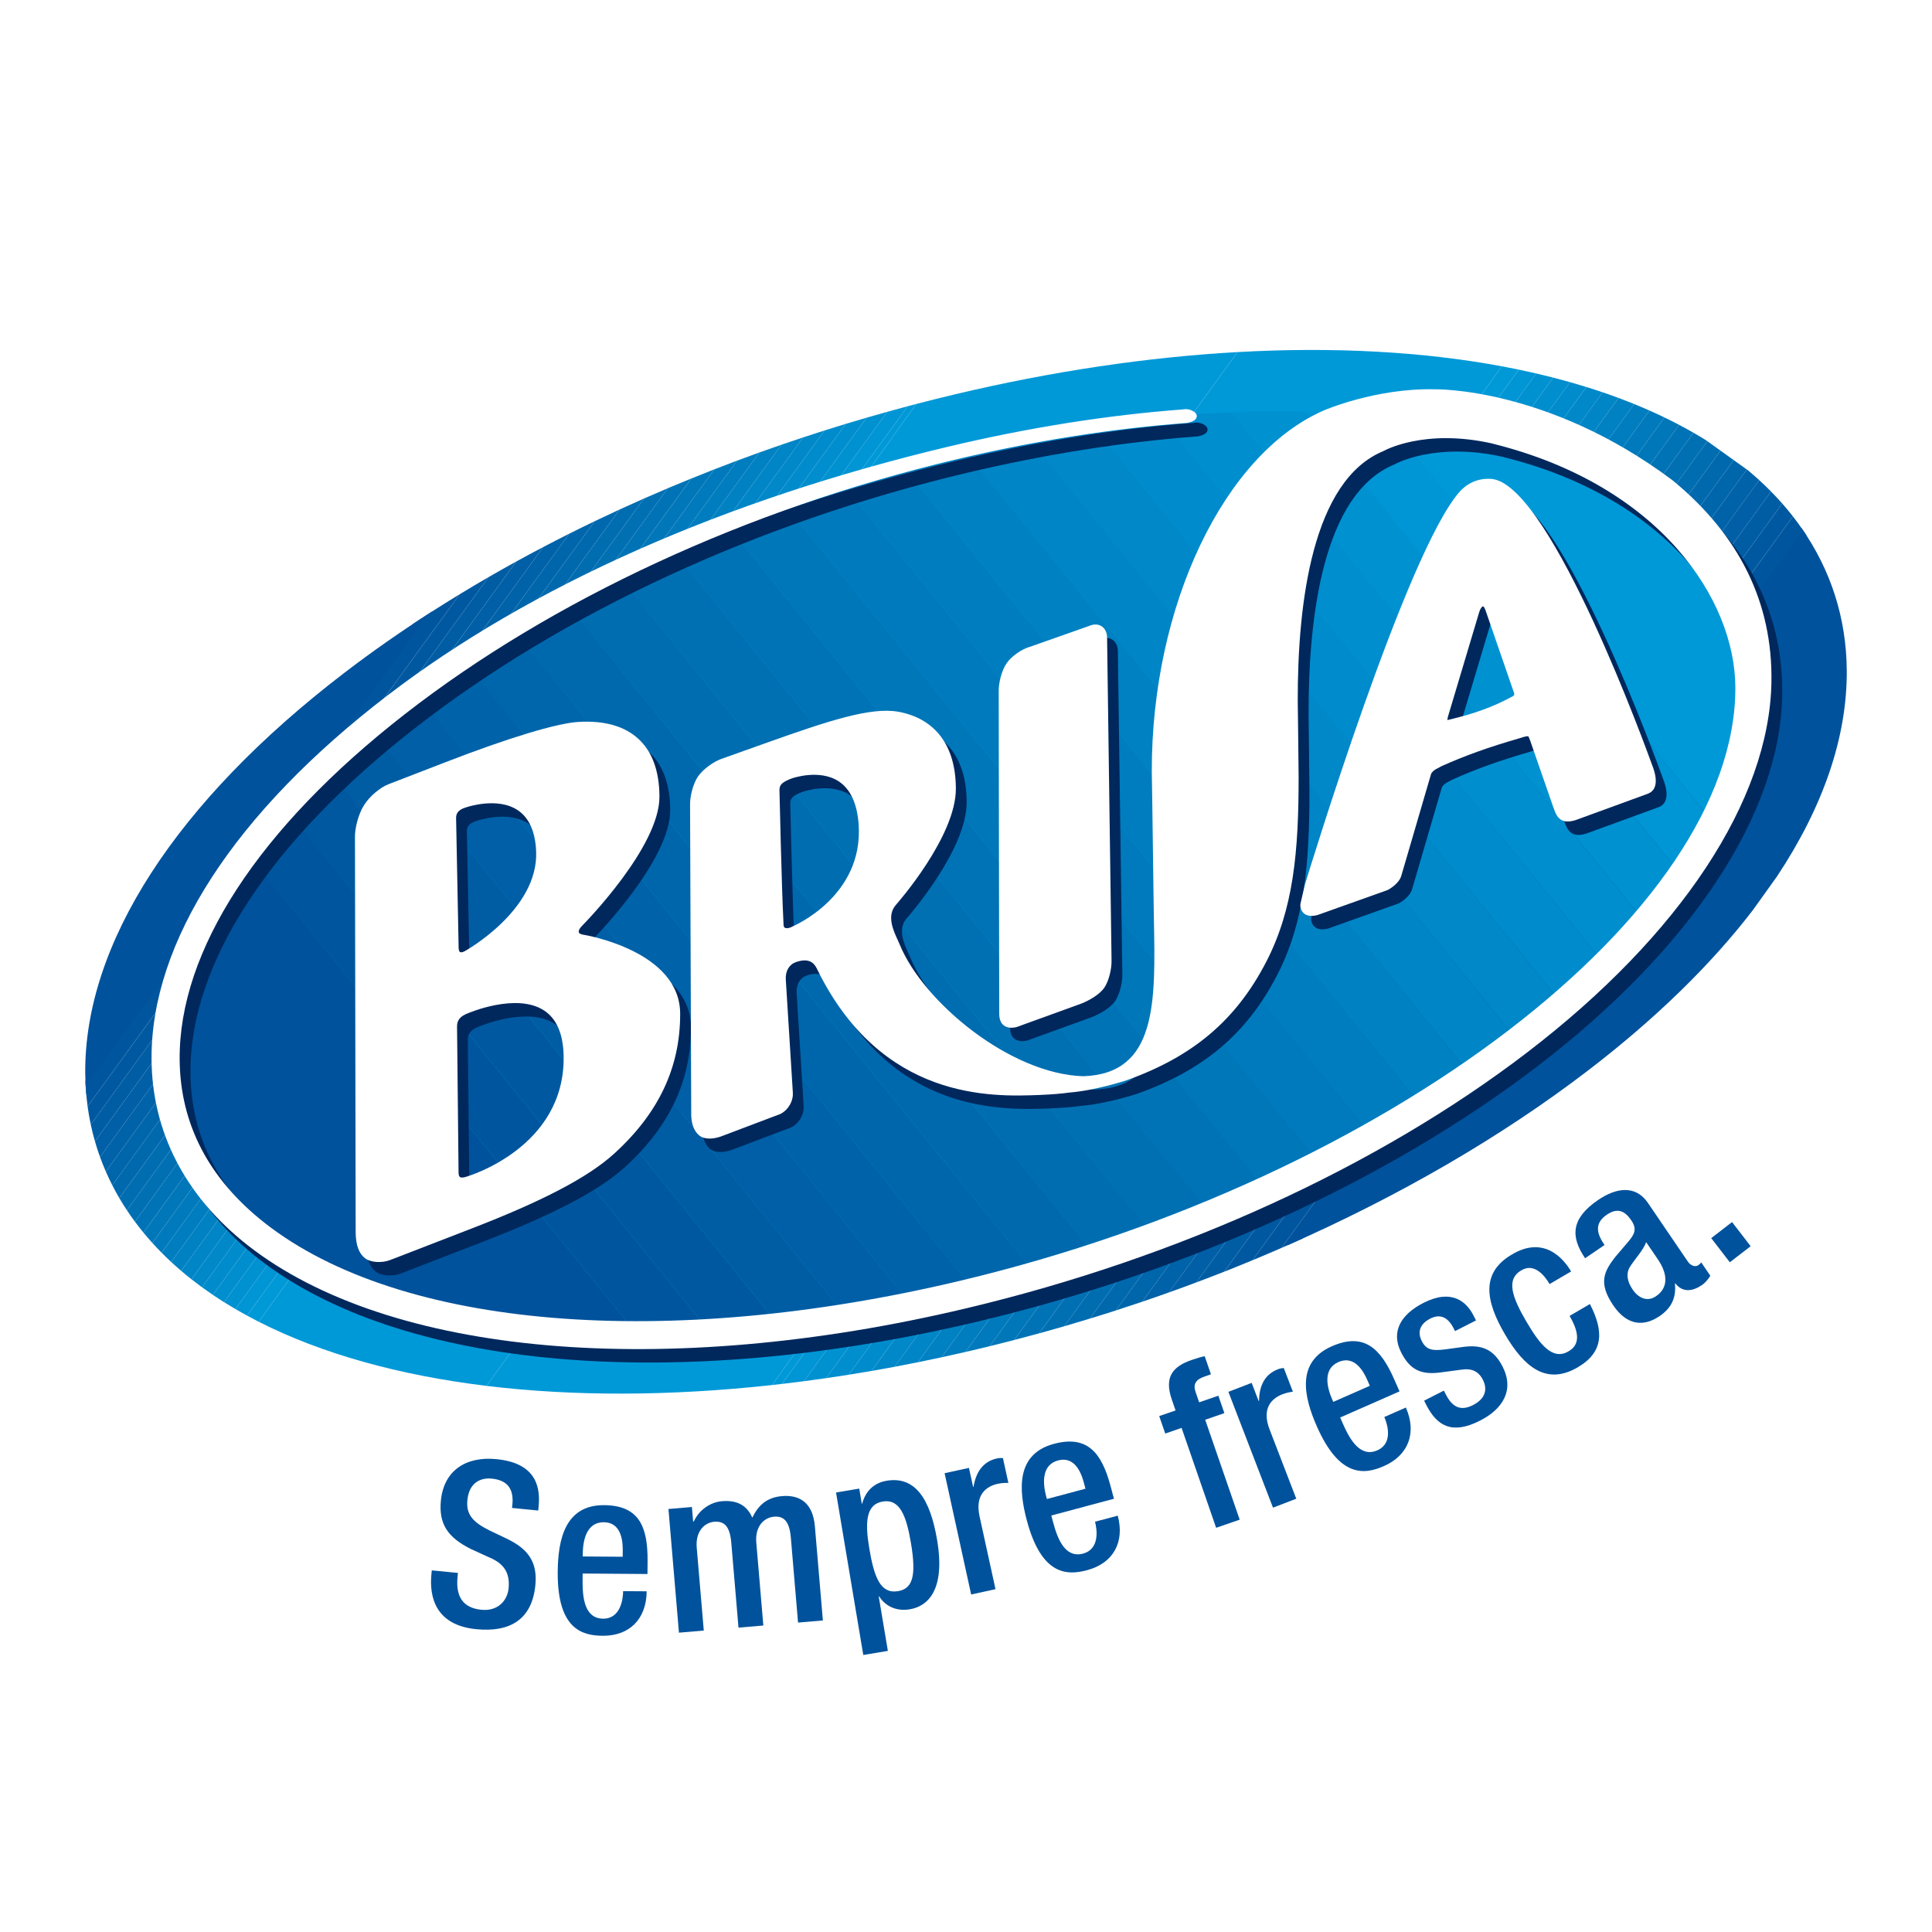 <?xml version="1.0" encoding="utf-8"?>
<!-- Generator: Adobe Illustrator 13.0.0, SVG Export Plug-In . SVG Version: 6.00 Build 14948)  -->
<!DOCTYPE svg PUBLIC "-//W3C//DTD SVG 1.0//EN" "http://www.w3.org/TR/2001/REC-SVG-20010904/DTD/svg10.dtd">
<svg version="1.0" id="Layer_1" xmlns="http://www.w3.org/2000/svg" xmlns:xlink="http://www.w3.org/1999/xlink" x="0px" y="0px"
	 width="192.756px" height="192.756px" viewBox="0 0 192.756 192.756" enable-background="new 0 0 192.756 192.756"
	 xml:space="preserve">
<g>
	<polygon fill-rule="evenodd" clip-rule="evenodd" fill="#FFFFFF" points="0,0 192.756,0 192.756,192.756 0,192.756 0,0 	"/>
	<path fill-rule="evenodd" clip-rule="evenodd" fill="#00529C" d="M45.689,156.932l-0.041,0.414
		c-0.194,1.994,0.579,3.086,2.389,3.262c1.649,0.16,2.588-0.926,2.707-2.141c0.167-1.719-0.629-2.561-2.053-3.139l-1.727-0.791
		c-2.293-1.15-3.204-2.488-2.977-4.824c0.291-2.98,2.468-4.434,5.539-4.135c4.193,0.41,4.374,3.064,4.208,4.76l-0.035,0.367
		l-2.612-0.256l0.034-0.344c0.145-1.488-0.434-2.424-2.061-2.584c-1.123-0.109-2.26,0.406-2.43,2.146
		c-0.137,1.398,0.504,2.178,2.181,3.012l1.703,0.814c2.234,1.051,3.119,2.408,2.9,4.654c-0.34,3.484-2.588,4.721-5.888,4.398
		c-4.055-0.395-4.708-3.188-4.485-5.479l0.038-0.391L45.689,156.932L45.689,156.932z"/>
	<path fill-rule="evenodd" clip-rule="evenodd" fill="#00529C" d="M58.142,155.289l0.002-0.252c0.011-1.613,0.506-3.176,2.095-3.164
		c1.404,0.012,1.902,1.211,1.891,2.777l-0.004,0.668L58.142,155.289L58.142,155.289L58.142,155.289z M64.599,157.039l0.01-1.312
		c0.025-3.453-0.88-5.531-4.334-5.557c-3.89-0.027-4.607,3.42-4.631,6.666c-0.042,5.73,2.464,6.35,4.49,6.365
		c2.693,0.02,4.363-1.695,4.384-4.436l-2.348-0.016c-0.006,0.734-0.228,2.76-2,2.746c-1.864-0.014-2.057-2.133-2.044-3.789
		l0.005-0.715L64.599,157.039L64.599,157.039z"/>
	<path fill-rule="evenodd" clip-rule="evenodd" fill="#00529C" d="M66.692,150.553l2.339-0.199l0.123,1.445l0.069-0.004
		c0.526-1.154,1.64-1.92,2.809-2.02c1.767-0.148,2.573,0.637,3.028,1.637c0.609-1.252,1.468-2.018,2.959-2.145
		c1.743-0.148,3.081,0.639,3.283,3.025l0.797,9.381l-2.477,0.211l-0.719-8.465c-0.136-1.604-0.671-2.184-1.68-2.098
		s-1.904,0.971-1.768,2.576l0.703,8.281l-2.478,0.211l-0.719-8.467c-0.137-1.604-0.67-2.182-1.703-2.096
		c-0.986,0.086-1.882,0.969-1.746,2.576l0.704,8.279l-2.477,0.211L66.692,150.553L66.692,150.553z"/>
	<path fill-rule="evenodd" clip-rule="evenodd" fill="#00529C" d="M86.729,154.49c-0.438-2.611-0.341-4.402,1.339-4.682
		c1.702-0.287,2.359,1.402,2.823,4.172c0.568,3.383,0.107,4.533-1.301,4.77C87.865,159.039,87.22,157.42,86.729,154.49
		L86.729,154.49L86.729,154.49z M86.13,165.119l2.452-0.41l-0.91-5.428l0.045-0.008c0.637,1.014,1.747,1.506,3.063,1.285
		c1.68-0.283,3.579-1.768,2.718-6.898c-0.704-4.201-2.239-6.395-5.033-5.926c-1.34,0.223-2.126,1.104-2.442,2.277l-0.045,0.006
		l-0.251-1.498l-2.315,0.389L86.13,165.119L86.13,165.119z"/>
	<path fill-rule="evenodd" clip-rule="evenodd" fill="#00529C" d="M94.243,146.982l2.428-0.529l0.414,1.887l0.045-0.008
		c0.244-1.469,0.957-2.521,2.329-2.82c0.27-0.061,0.438-0.049,0.604-0.039l0.542,2.475c-0.189-0.006-0.637-0.002-1.042,0.088
		c-1.103,0.24-2.321,1.025-1.828,3.273l1.586,7.242l-2.429,0.531L94.243,146.982L94.243,146.982z"/>
	<path fill-rule="evenodd" clip-rule="evenodd" fill="#00529C" d="M104.448,149.557l-0.065-0.246
		c-0.417-1.557-0.354-3.193,1.181-3.604c1.357-0.361,2.155,0.664,2.56,2.176l0.173,0.646L104.448,149.557L104.448,149.557
		L104.448,149.557z M111.138,149.531l-0.337-1.268c-0.894-3.336-2.318-5.1-5.654-4.209c-3.759,1.006-3.534,4.52-2.695,7.656
		c1.48,5.537,4.06,5.469,6.017,4.945c2.603-0.697,3.758-2.793,3.049-5.439l-2.267,0.605c0.189,0.713,0.513,2.725-1.2,3.182
		c-1.802,0.482-2.549-1.51-2.978-3.111l-0.184-0.689L111.138,149.531L111.138,149.531z"/>
	<path fill-rule="evenodd" clip-rule="evenodd" fill="#00529C" d="M117.888,142.461l-1.631,0.564l-0.603-1.742l1.632-0.562
		l-0.375-1.09c-0.767-2.219,0.059-3.283,1.973-3.945c0.502-0.174,0.944-0.303,1.308-0.379l0.623,1.807l-0.652,0.227
		c-0.87,0.299-1.149,0.764-0.878,1.545l0.354,1.023l1.915-0.662l0.601,1.74l-1.914,0.662l3.443,9.967l-2.351,0.812L117.888,142.461
		L117.888,142.461z"/>
	<path fill-rule="evenodd" clip-rule="evenodd" fill="#00529C" d="M122.557,138.863l2.321-0.893l0.694,1.805l0.043-0.018
		c0.019-1.488,0.563-2.635,1.874-3.141c0.257-0.1,0.424-0.113,0.592-0.129l0.911,2.363c-0.189,0.023-0.63,0.096-1.018,0.244
		c-1.052,0.404-2.137,1.365-1.311,3.514l2.666,6.918l-2.321,0.895L122.557,138.863L122.557,138.863z"/>
	<path fill-rule="evenodd" clip-rule="evenodd" fill="#00529C" d="M133.023,139.865l-0.103-0.232
		c-0.648-1.475-0.835-3.104,0.618-3.742c1.286-0.566,2.231,0.326,2.862,1.76l0.268,0.611L133.023,139.865L133.023,139.865
		L133.023,139.865z M139.631,138.82l-0.528-1.199c-1.389-3.162-3.066-4.689-6.228-3.301c-3.562,1.568-2.805,5.006-1.498,7.977
		c2.307,5.25,4.845,4.787,6.699,3.973c2.466-1.084,3.29-3.332,2.188-5.84l-2.15,0.945c0.296,0.674,0.921,2.613-0.701,3.326
		c-1.708,0.75-2.75-1.107-3.417-2.623l-0.287-0.654L139.631,138.82L139.631,138.82z"/>
	<path fill-rule="evenodd" clip-rule="evenodd" fill="#00529C" d="M145.169,132.803l-0.146-0.287
		c-0.448-0.881-1.175-1.547-2.324-0.961c-0.882,0.447-1.372,1.213-0.85,2.24c0.438,0.861,1.006,1.012,2.384,0.826l1.667-0.227
		c1.922-0.279,3.132,0.217,4.019,1.961c1.199,2.359-0.013,4.24-2.251,5.379c-2.791,1.42-4.289,0.555-5.375-1.58l-0.208-0.41
		l1.971-1.002l0.177,0.348c0.646,1.273,1.454,1.742,2.727,1.096c1.209-0.617,1.492-1.535,0.98-2.541
		c-0.417-0.82-1.118-1.135-2.035-1.006l-2.129,0.283c-1.954,0.27-3.08-0.217-3.978-1.98c-1.054-2.074-0.045-3.801,2.231-4.957
		c2.812-1.432,4.283-0.113,4.983,1.264l0.249,0.492L145.169,132.803L145.169,132.803z"/>
	<path fill-rule="evenodd" clip-rule="evenodd" fill="#00529C" d="M158.624,130.104c1.362,2.645,1.431,4.766-1.212,6.312
		c-3.101,1.814-5.323,0.021-7.265-3.297c-1.944-3.316-2.419-6.133,0.682-7.949c3.175-1.912,5.142,0.352,5.92,1.684l-2.146,1.256
		c-0.582-0.994-1.615-2.123-2.845-1.35c-1.549,0.908-0.851,2.74,0.534,5.104c1.383,2.363,2.639,3.871,4.189,2.963
		c1.203-0.678,1.059-1.926,0.116-3.537L158.624,130.104L158.624,130.104z"/>
	<path fill-rule="evenodd" clip-rule="evenodd" fill="#00529C" d="M165.4,125.637c1.024,1.504,1.05,2.852-0.188,3.693
		c-0.856,0.582-1.741,0.184-2.324-0.674c-0.519-0.76-0.686-1.539-0.291-2.225c0.416-0.701,1.389-1.727,1.637-2.508L165.4,125.637
		L165.4,125.637L165.4,125.637z M164.413,120.014c-1.231-1.807-3.157-1.525-4.965-0.295c-2.703,1.84-2.78,3.648-1.303,5.816
		l1.94-1.32c-0.674-0.99-1.144-2.09,0.226-3.023c1.085-0.738,1.811-0.369,2.445,0.564c0.609,0.895,0.295,1.414-0.305,2.129
		l-1.301,1.525c-1.078,1.404-1.743,2.553-0.188,4.836c1.334,1.961,2.983,2.174,4.62,1.059c1.199-0.814,1.662-1.854,1.526-3.238
		l0.039-0.027c0.73,0.951,1.737,0.795,2.651,0.174c0.398-0.273,0.67-0.652,0.84-0.934l-0.906-1.334
		c-0.051,0.092-0.171,0.201-0.305,0.291c-0.303,0.207-0.766,0.021-1.024-0.361L164.413,120.014L164.413,120.014z"/>
	<polygon fill-rule="evenodd" clip-rule="evenodd" fill="#00529C" points="170.729,123.529 172.808,121.926 174.663,124.334 
		172.585,125.936 170.729,123.529 	"/>
	<path fill-rule="evenodd" clip-rule="evenodd" fill="#00529C" d="M43.129,60.992l-34.523,48.2
		c-0.062-0.691-0.096-1.391-0.102-2.098C8.4,94.174,17.562,79.995,34.306,67.166C37.095,65.029,40.043,62.968,43.129,60.992
		L43.129,60.992z"/>
	<path fill-rule="evenodd" clip-rule="evenodd" fill="#00529C" d="M177.281,87.455l-2.398,3.349
		c-4.173,5.435-9.685,10.819-16.428,15.987c-8.678,6.646-18.885,12.557-30.016,17.459l51.279-71.594
		c2.945,4.208,4.493,9.012,4.533,14.205C184.307,73.51,181.906,80.494,177.281,87.455L177.281,87.455z"/>
	<path fill-rule="evenodd" clip-rule="evenodd" fill="#00529C" d="M42.863,61.165l-34.314,47.23c-0.01-0.178-0.02-0.354-0.026-0.533
		l32.659-45.598C41.737,61.895,42.298,61.528,42.863,61.165L42.863,61.165z"/>
	<path fill-rule="evenodd" clip-rule="evenodd" fill="#00569E" d="M45.861,59.288L8.739,110.383
		c-0.089-0.656-0.152-1.318-0.191-1.988l34.314-47.23C43.849,60.53,44.848,59.904,45.861,59.288L45.861,59.288z"/>
	<path fill-rule="evenodd" clip-rule="evenodd" fill="#0059A0" d="M48.734,57.584L9.056,112.199c-0.127-0.6-0.233-1.205-0.316-1.816
		l37.122-51.095C46.808,58.712,47.765,58.145,48.734,57.584L48.734,57.584z"/>
	<path fill-rule="evenodd" clip-rule="evenodd" fill="#005DA4" d="M51.503,56.024l-42.03,57.849
		c-0.159-0.553-0.298-1.111-0.418-1.674l39.679-54.615C49.647,57.057,50.57,56.537,51.503,56.024L51.503,56.024z"/>
	<path fill-rule="evenodd" clip-rule="evenodd" fill="#005FA6" d="M54.185,54.584L9.978,115.43
		c-0.186-0.512-0.354-1.031-0.504-1.557l42.03-57.849C52.389,55.538,53.283,55.058,54.185,54.584L54.185,54.584z"/>
	<path fill-rule="evenodd" clip-rule="evenodd" fill="#0062A8" d="M56.791,53.247l-46.234,63.636
		c-0.208-0.479-0.401-0.963-0.579-1.453l44.207-60.845C55.046,54.133,55.915,53.687,56.791,53.247L56.791,53.247z"/>
	<path fill-rule="evenodd" clip-rule="evenodd" fill="#0066AB" d="M59.333,52l-48.131,66.248c-0.229-0.449-0.444-0.904-0.645-1.365
		l46.234-63.636C57.631,52.826,58.479,52.41,59.333,52L59.333,52z"/>
	<path fill-rule="evenodd" clip-rule="evenodd" fill="#0069AE" d="M61.814,50.834l-49.911,68.697
		c-0.248-0.424-0.482-0.85-0.703-1.283L59.333,52C60.154,51.606,60.981,51.217,61.814,50.834L61.814,50.834z"/>
	<path fill-rule="evenodd" clip-rule="evenodd" fill="#006DB1" d="M64.245,49.74l-51.586,71.002
		c-0.264-0.398-0.516-0.803-0.755-1.211l49.911-68.697C62.62,50.464,63.43,50.099,64.245,49.74L64.245,49.74z"/>
	<path fill-rule="evenodd" clip-rule="evenodd" fill="#0070B3" d="M66.627,48.711l-53.166,73.176
		c-0.279-0.375-0.547-0.758-0.803-1.145L64.245,49.74C65.035,49.392,65.829,49.048,66.627,48.711L66.627,48.711z"/>
	<path fill-rule="evenodd" clip-rule="evenodd" fill="#0073B6" d="M68.967,47.741l-54.659,75.231
		c-0.293-0.357-0.575-0.719-0.847-1.086l53.166-73.176C67.403,48.382,68.183,48.06,68.967,47.741L68.967,47.741z"/>
	<path fill-rule="evenodd" clip-rule="evenodd" fill="#0077B9" d="M71.268,46.826l-56.072,77.176
		c-0.306-0.338-0.602-0.682-0.887-1.029l54.659-75.231C69.73,47.431,70.497,47.125,71.268,46.826L71.268,46.826z"/>
	<path fill-rule="evenodd" clip-rule="evenodd" fill="#007ABC" d="M73.531,45.961l-57.41,79.02
		c-0.318-0.322-0.627-0.646-0.925-0.979l56.072-77.176C72.019,46.533,72.773,46.245,73.531,45.961L73.531,45.961z"/>
	<path fill-rule="evenodd" clip-rule="evenodd" fill="#007DBF" d="M75.759,45.145L17.081,125.91c-0.33-0.307-0.649-0.615-0.96-0.93
		l57.41-79.02C74.271,45.685,75.013,45.413,75.759,45.145L75.759,45.145z"/>
	<path fill-rule="evenodd" clip-rule="evenodd" fill="#0081C2" d="M77.956,44.371l-59.882,82.42
		c-0.34-0.289-0.671-0.584-0.993-0.881l58.678-80.765C76.489,44.883,77.221,44.625,77.956,44.371L77.956,44.371z"/>
	<path fill-rule="evenodd" clip-rule="evenodd" fill="#0085C6" d="M80.123,43.64l-61.024,83.993
		c-0.35-0.275-0.691-0.557-1.024-0.842l59.882-82.42C78.676,44.124,79.398,43.879,80.123,43.64L80.123,43.64z"/>
	<path fill-rule="evenodd" clip-rule="evenodd" fill="#0088C9" d="M82.261,42.948l-62.106,85.484
		c-0.349-0.256-0.692-0.514-1.027-0.777c-0.009-0.006-0.019-0.014-0.028-0.021L80.123,43.64
		C80.833,43.405,81.545,43.175,82.261,42.948L82.261,42.948z"/>
	<path fill-rule="evenodd" clip-rule="evenodd" fill="#008CCC" d="M84.373,42.292l-63.135,86.899
		c-0.368-0.25-0.729-0.502-1.083-0.76l62.106-85.484C82.962,42.726,83.667,42.506,84.373,42.292L84.373,42.292z"/>
	<path fill-rule="evenodd" clip-rule="evenodd" fill="#008ECE" d="M86.458,41.672l-64.111,88.242
		c-0.377-0.236-0.747-0.479-1.11-0.723l63.135-86.899C85.066,42.082,85.761,41.875,86.458,41.672L86.458,41.672z"/>
	<path fill-rule="evenodd" clip-rule="evenodd" fill="#0091D1" d="M88.519,41.086l-65.036,89.516
		c-0.385-0.225-0.764-0.455-1.136-0.688l64.111-88.242C87.143,41.473,87.83,41.278,88.519,41.086L88.519,41.086z"/>
	<path fill-rule="evenodd" clip-rule="evenodd" fill="#0095D5" d="M90.558,40.531l-65.915,90.725
		c-0.393-0.213-0.779-0.432-1.16-0.654l65.036-89.516C89.197,40.897,89.876,40.712,90.558,40.531L90.558,40.531z"/>
	<path fill-rule="evenodd" clip-rule="evenodd" fill="#0099D8" d="M24.643,131.256l65.915-90.725
		c0.283-0.075,0.566-0.15,0.849-0.224l-65.586,91.57C25.422,131.674,25.029,131.467,24.643,131.256L24.643,131.256z"/>
	<path fill-rule="evenodd" clip-rule="evenodd" fill="#0099D8" d="M123.468,35.126L48.531,138.27
		c-8.717-1.061-16.428-3.203-22.71-6.393l65.586-91.57c1.269-0.331,2.542-0.649,3.819-0.953l0,0
		C104.996,37.029,114.512,35.63,123.468,35.126L123.468,35.126z"/>
	<path fill-rule="evenodd" clip-rule="evenodd" fill="#0099D8" d="M48.531,138.27l74.937-103.143
		c9.549-0.536,18.462-0.053,26.366,1.417L77.033,138.186C66.816,139.305,57.179,139.32,48.531,138.27L48.531,138.27z"/>
	<path fill-rule="evenodd" clip-rule="evenodd" fill="#0099D8" d="M151.54,36.88L78.02,138.072
		c-0.329,0.039-0.659,0.076-0.987,0.113l72.801-101.642C150.408,36.65,150.977,36.763,151.54,36.88L151.54,36.88z"/>
	<path fill-rule="evenodd" clip-rule="evenodd" fill="#0095D5" d="M153.264,37.259L80.215,137.803
		c-0.735,0.096-1.466,0.186-2.196,0.27L151.54,36.88C152.12,37.001,152.695,37.127,153.264,37.259L153.264,37.259z"/>
	<path fill-rule="evenodd" clip-rule="evenodd" fill="#0091D1" d="M154.962,37.673l-72.526,99.823
		c-0.743,0.107-1.483,0.211-2.221,0.307l73.048-100.543C153.836,37.392,154.401,37.529,154.962,37.673L154.962,37.673z"/>
	<path fill-rule="evenodd" clip-rule="evenodd" fill="#008ECE" d="M156.633,38.125l-71.95,99.032c-0.751,0.119-1.5,0.232-2.247,0.34
		l72.526-99.823C155.525,37.818,156.082,37.969,156.633,38.125L156.633,38.125z"/>
	<path fill-rule="evenodd" clip-rule="evenodd" fill="#008CCC" d="M158.278,38.612l-71.322,98.167
		c-0.76,0.131-1.518,0.256-2.273,0.377l71.95-99.032C157.188,38.281,157.736,38.444,158.278,38.612L158.278,38.612z"/>
	<path fill-rule="evenodd" clip-rule="evenodd" fill="#0088C9" d="M159.895,39.139l-70.638,97.225
		c-0.769,0.145-1.536,0.283-2.3,0.416l71.322-98.167C158.823,38.782,159.362,38.958,159.895,39.139L159.895,39.139z"/>
	<path fill-rule="evenodd" clip-rule="evenodd" fill="#0085C6" d="M161.482,39.704L91.584,135.91
		c-0.778,0.158-1.554,0.309-2.328,0.453l70.638-97.225C160.431,39.321,160.96,39.509,161.482,39.704L161.482,39.704z"/>
	<path fill-rule="evenodd" clip-rule="evenodd" fill="#0081C2" d="M163.04,40.311l-69.099,95.107
		c-0.788,0.17-1.573,0.334-2.356,0.492l69.898-96.206C162.009,39.9,162.528,40.103,163.04,40.311L163.04,40.311z"/>
	<path fill-rule="evenodd" clip-rule="evenodd" fill="#007DBF" d="M164.568,40.958l-68.241,93.926
		c-0.797,0.184-1.593,0.361-2.386,0.533l69.099-95.107C163.558,40.521,164.066,40.736,164.568,40.958L164.568,40.958z"/>
	<path fill-rule="evenodd" clip-rule="evenodd" fill="#007ABC" d="M166.064,41.65l-67.321,92.66c-0.404,0.1-0.809,0.197-1.213,0.293
		c-0.401,0.096-0.802,0.189-1.203,0.281l68.241-93.926C165.075,41.183,165.573,41.414,166.064,41.65L166.064,41.65z"/>
	<path fill-rule="evenodd" clip-rule="evenodd" fill="#0077B9" d="M167.527,42.388l-66.336,91.304
		c-0.814,0.213-1.63,0.418-2.448,0.619l67.321-92.66C166.561,41.89,167.049,42.136,167.527,42.388L167.527,42.388z"/>
	<path fill-rule="evenodd" clip-rule="evenodd" fill="#0073B6" d="M168.956,43.173l-65.283,89.856
		c-0.825,0.227-1.652,0.447-2.481,0.662l66.336-91.304C168.013,42.643,168.489,42.905,168.956,43.173L168.956,43.173z"/>
	<path fill-rule="evenodd" clip-rule="evenodd" fill="#0070B3" d="M170.341,44.019l-64.153,88.3
		c-0.836,0.242-1.674,0.48-2.515,0.711l65.283-89.856c0.409,0.235,0.812,0.474,1.206,0.718L170.341,44.019L170.341,44.019z"/>
	<path fill-rule="evenodd" clip-rule="evenodd" fill="#006DB1" d="M171.655,44.96l-62.916,86.596
		c-0.848,0.26-1.698,0.514-2.552,0.762l64.153-88.3L171.655,44.96L171.655,44.96z"/>
	<path fill-rule="evenodd" clip-rule="evenodd" fill="#0069AE" d="M172.97,45.902l-61.64,84.842
		c-0.86,0.277-1.725,0.549-2.591,0.812l62.916-86.596L172.97,45.902L172.97,45.902z"/>
	<path fill-rule="evenodd" clip-rule="evenodd" fill="#0066AB" d="M174.284,46.844l-60.323,83.029
		c-0.874,0.297-1.751,0.586-2.631,0.871l61.64-84.842L174.284,46.844L174.284,46.844z"/>
	<path fill-rule="evenodd" clip-rule="evenodd" fill="#0062A8" d="M175.516,47.901l-58.88,81.04
		c-0.888,0.318-1.779,0.629-2.675,0.932l60.323-83.029l0.115,0.082C174.782,47.246,175.154,47.571,175.516,47.901L175.516,47.901z"
		/>
	<path fill-rule="evenodd" clip-rule="evenodd" fill="#005FA6" d="M176.691,49.033l-57.332,78.912
		c-0.903,0.34-1.812,0.672-2.724,0.996l58.88-81.04C175.921,48.272,176.313,48.649,176.691,49.033L176.691,49.033z"/>
	<path fill-rule="evenodd" clip-rule="evenodd" fill="#005DA4" d="M177.815,50.238l-55.683,76.641
		c-0.919,0.363-1.845,0.719-2.773,1.066l57.332-78.912C177.081,49.428,177.455,49.83,177.815,50.238L177.815,50.238z"/>
	<path fill-rule="evenodd" clip-rule="evenodd" fill="#0059A0" d="M178.881,51.523l-53.918,74.211
		c-0.938,0.389-1.881,0.77-2.83,1.145l55.683-76.641C178.187,50.659,178.541,51.087,178.881,51.523L178.881,51.523z"/>
	<path fill-rule="evenodd" clip-rule="evenodd" fill="#00569E" d="M179.884,52.894l-52.028,71.61
		c-0.957,0.418-1.922,0.828-2.893,1.23l53.918-74.211C179.231,51.973,179.566,52.43,179.884,52.894L179.884,52.894z"/>
	<path fill-rule="evenodd" clip-rule="evenodd" fill="#00529C" d="M127.855,124.504l52.028-71.61
		c0.115,0.168,0.228,0.336,0.339,0.506l-50.259,70.168C129.266,123.885,128.562,124.197,127.855,124.504L127.855,124.504z"/>
	<path fill-rule="evenodd" clip-rule="evenodd" fill="#00529C" d="M22.059,89.058l35.467,44.168
		c-24.407-1.312-41.002-11.133-41.129-26.969C16.352,100.666,18.369,94.835,22.059,89.058L22.059,89.058z"/>
	<path fill-rule="evenodd" clip-rule="evenodd" fill="#0099D8" d="M168.94,53.843l2.228,2.774c2.291,3.363,3.542,7.221,3.576,11.523
		c0.024,3.042-0.566,6.157-1.699,9.293L144.99,42.496C155.484,44.462,163.799,48.338,168.94,53.843L168.94,53.843z"/>
	<path fill-rule="evenodd" clip-rule="evenodd" fill="#00529C" d="M24.769,85.211l39.004,48.166
		c-2.541,0.012-5.012-0.061-7.404-0.217L21.575,89.83C22.521,88.286,23.588,86.744,24.769,85.211L24.769,85.211z"/>
	<path fill-rule="evenodd" clip-rule="evenodd" fill="#00569E" d="M28.569,80.722l42.433,52.401
		c-2.465,0.158-4.877,0.244-7.229,0.254L24.769,85.211C25.928,83.705,27.197,82.207,28.569,80.722L28.569,80.722z"/>
	<path fill-rule="evenodd" clip-rule="evenodd" fill="#0059A0" d="M32.671,76.606l45.254,55.884
		c-2.349,0.275-4.658,0.484-6.923,0.633L28.569,80.722C29.848,79.337,31.218,77.963,32.671,76.606L32.671,76.606z"/>
	<path fill-rule="evenodd" clip-rule="evenodd" fill="#005DA4" d="M37.039,72.817l47.56,58.732
		c-2.256,0.371-4.482,0.684-6.673,0.941L32.671,76.606c0.854-0.797,1.736-1.589,2.646-2.374L37.039,72.817L37.039,72.817z"/>
	<path fill-rule="evenodd" clip-rule="evenodd" fill="#005FA6" d="M41.587,69.251l49.471,61.091
		c-2.178,0.455-4.332,0.855-6.459,1.207l-47.56-58.732l1.809-1.486C39.739,70.631,40.653,69.938,41.587,69.251L41.587,69.251z"/>
	<path fill-rule="evenodd" clip-rule="evenodd" fill="#0062A8" d="M46.341,65.939l50.987,62.963
		c-0.474,0.119-0.948,0.238-1.423,0.352c-1.627,0.393-3.243,0.754-4.847,1.088L41.587,69.251
		C43.117,68.128,44.703,67.023,46.341,65.939L46.341,65.939z"/>
	<path fill-rule="evenodd" clip-rule="evenodd" fill="#0066AB" d="M51.266,62.839l52.162,64.415c-2.012,0.584-4.046,1.135-6.1,1.648
		L46.341,65.939C47.934,64.885,49.577,63.85,51.266,62.839L51.266,62.839z"/>
	<path fill-rule="evenodd" clip-rule="evenodd" fill="#0069AE" d="M56.354,59.939l53.012,65.465
		c-1.955,0.648-3.937,1.266-5.938,1.85L51.266,62.839C52.919,61.85,54.615,60.882,56.354,59.939L56.354,59.939z"/>
	<path fill-rule="evenodd" clip-rule="evenodd" fill="#006DB1" d="M61.596,57.231l53.554,66.134c-1.9,0.711-3.831,1.391-5.784,2.039
		L56.354,59.939C58.062,59.012,59.811,58.109,61.596,57.231L61.596,57.231z"/>
	<path fill-rule="evenodd" clip-rule="evenodd" fill="#0070B3" d="M66.989,54.708l53.793,66.429
		c-1.848,0.771-3.726,1.516-5.632,2.229L61.596,57.231C63.359,56.364,65.157,55.522,66.989,54.708L66.989,54.708z"/>
	<path fill-rule="evenodd" clip-rule="evenodd" fill="#0073B6" d="M72.53,52.369l53.736,66.358c-1.795,0.832-3.625,1.635-5.484,2.41
		L66.989,54.708C68.805,53.901,70.653,53.12,72.53,52.369L72.53,52.369z"/>
	<path fill-rule="evenodd" clip-rule="evenodd" fill="#0077B9" d="M78.221,50.214l53.379,65.919
		c-1.742,0.889-3.521,1.756-5.334,2.594L72.53,52.369C74.399,51.622,76.297,50.902,78.221,50.214L78.221,50.214z"/>
	<path fill-rule="evenodd" clip-rule="evenodd" fill="#007ABC" d="M84.064,48.247l52.72,65.103
		c-1.688,0.951-3.417,1.879-5.184,2.783L78.221,50.214C80.144,49.527,82.092,48.871,84.064,48.247L84.064,48.247z"/>
	<path fill-rule="evenodd" clip-rule="evenodd" fill="#007DBF" d="M90.064,46.475l51.744,63.898
		c-1.63,1.014-3.305,2.008-5.024,2.977l-52.72-65.103C86.042,47.623,88.042,47.031,90.064,46.475L90.064,46.475z"/>
	<path fill-rule="evenodd" clip-rule="evenodd" fill="#0081C2" d="M96.229,44.905l50.44,62.288c-1.568,1.082-3.191,2.141-4.861,3.18
		L90.064,46.475c1.709-0.47,3.434-0.916,5.172-1.334C95.568,45.061,95.899,44.982,96.229,44.905L96.229,44.905z"/>
	<path fill-rule="evenodd" clip-rule="evenodd" fill="#0085C6" d="M102.571,43.554l48.78,60.239c-1.502,1.152-3.063,2.287-4.682,3.4
		l-50.44-62.288C98.364,44.405,100.479,43.956,102.571,43.554L102.571,43.554z"/>
	<path fill-rule="evenodd" clip-rule="evenodd" fill="#0088C9" d="M109.11,42.447l46.726,57.701
		c-1.428,1.232-2.924,2.447-4.484,3.645l-48.78-60.239C104.778,43.131,106.959,42.763,109.11,42.447L109.11,42.447z"/>
	<path fill-rule="evenodd" clip-rule="evenodd" fill="#008CCC" d="M115.876,41.62l44.22,54.607c-1.341,1.322-2.763,2.63-4.26,3.921
		L109.11,42.447C111.4,42.111,113.657,41.836,115.876,41.62L115.876,41.62z"/>
	<path fill-rule="evenodd" clip-rule="evenodd" fill="#008ECE" d="M122.91,41.124l41.178,50.851
		c-1.237,1.43-2.567,2.849-3.992,4.253l-44.22-54.607C118.267,41.387,120.613,41.221,122.91,41.124L122.91,41.124z"/>
	<path fill-rule="evenodd" clip-rule="evenodd" fill="#0091D1" d="M130.28,41.043l37.47,46.271c-1.102,1.562-2.327,3.116-3.662,4.66
		L122.91,41.124C125.43,41.017,127.889,40.991,130.28,41.043L130.28,41.043z"/>
	<path fill-rule="evenodd" clip-rule="evenodd" fill="#0095D5" d="M138.098,41.513l32.866,40.587
		c-0.917,1.741-1.99,3.481-3.214,5.214l-37.47-46.271C132.975,41.102,135.585,41.259,138.098,41.513L138.098,41.513z"/>
	<path fill-rule="evenodd" clip-rule="evenodd" fill="#0099D8" d="M170.964,82.101l-32.866-40.587
		c2.864,0.29,5.604,0.705,8.203,1.24l27.074,33.716C172.766,78.34,171.955,80.22,170.964,82.101L170.964,82.101z"/>
	<path fill-rule="evenodd" clip-rule="evenodd" fill="#00285D" d="M66.869,80.831c-0.006-2.524-0.697-4.453-2.053-5.732
		c-1.382-1.301-3.406-1.885-6.02-1.734c-2.149,0.123-6.985,1.586-13.265,4.016l-5.711,2.207c-0.828,0.321-1.878,1.215-2.39,2.038
		l-0.085,0.132c-0.502,0.805-0.885,2.225-0.856,3.171c0-0.009,0.072,39.41,0.072,39.41c0.021,1.236,0.324,2.062,0.929,2.531
		c0.554,0.432,1.667,0.51,2.531,0.176l8.111-3.139c7.091-2.74,11.594-5.098,14.168-7.42c4.478-4.053,6.648-8.637,6.636-14.012
		c-0.013-6.223-9.32-7.828-9.717-7.891c-0.217-0.036-0.363-0.118-0.398-0.229c-0.036-0.113,0.021-0.335,0.292-0.612
		C59.433,93.426,66.877,85.834,66.869,80.831L66.869,80.831L66.869,80.831z M47.572,81.891l0.016-0.003
		c0.031-0.013,3.122-1.079,5.156,0.294c1.122,0.759,1.736,2.13,1.822,4.083c0.261,5.852-7.031,9.925-7.103,9.964
		c-0.205,0.117-0.392,0.157-0.486,0.1c-0.086-0.049-0.137-0.201-0.143-0.423l-0.253-12.933
		C46.575,82.606,46.681,82.15,47.572,81.891L47.572,81.891L47.572,81.891z M47.651,118.727l-0.013,0.004
		c-0.32,0.107-0.556,0.125-0.671,0.045c-0.111-0.08-0.139-0.289-0.14-0.451l-0.152-14.568c-0.007-0.646,0.333-1.051,1.139-1.344
		c0.065-0.023,4.778-2.037,7.515-0.273c1.276,0.82,1.941,2.354,1.98,4.562C57.47,115.844,47.75,118.697,47.651,118.727
		L47.651,118.727z"/>
	<path fill-rule="evenodd" clip-rule="evenodd" fill="#00285D" d="M103.878,65.856c-0.853,0.231-1.907,0.965-2.379,1.666
		c-0.47,0.689-0.813,1.951-0.783,2.871c0-0.01,0.054,32.152,0.054,32.152c0.014,0.51,0.17,0.881,0.463,1.107
		c0.308,0.234,0.736,0.283,1.273,0.156c0.033-0.012,6.447-2.338,6.447-2.338c0.826-0.322,1.858-0.938,2.303-1.592
		c0.432-0.629,0.749-1.846,0.719-2.768c0-0.002-0.445-32.11-0.445-32.11c0.01-0.504-0.183-0.935-0.528-1.168
		c-0.343-0.232-0.792-0.248-1.257-0.046l0.021-0.007L103.878,65.856L103.878,65.856z"/>
	<path fill-rule="evenodd" clip-rule="evenodd" fill="#00285D" d="M153.732,75.205c0,0.003,2.385,6.86,2.385,6.86
		c0.275,0.78,0.692,1.571,2.178,1.09c0.012-0.006,7.188-2.624,7.188-2.624c0.31-0.118,0.536-0.327,0.666-0.619
		c0.228-0.518,0.143-1.285-0.252-2.278c-0.404-1.114-9.956-27.586-15.874-28.494c-0.323-0.049-2.005-0.219-3.322,1.267
		c-5.289,5.955-15.021,37.83-15.433,39.184c-0.005,0.021-0.43,1.851-0.43,1.851c-0.067,0.229-0.024,0.677,0.271,0.975
		c0.213,0.218,0.638,0.431,1.423,0.216l6.996-2.494c0.157-0.083,1.149-0.64,1.362-1.443c-0.004,0.009,0.235-0.8,0.235-0.8
		c0,0,2.722-9.308,2.722-9.308c0.003-0.019,0.074-0.245,0.445-0.477c0-0.001,0.583-0.316,0.583-0.316
		c2.371-1.068,4.727-1.913,7.874-2.819c0.002-0.002,0.146-0.047,0.146-0.047c0.146-0.048,0.588-0.188,0.678-0.108l0,0
		C153.574,74.838,153.732,75.205,153.732,75.205L153.732,75.205L153.732,75.205z M152.141,70.694l-0.112,0.1
		c-1.903,1.046-3.906,1.778-6.496,2.376c-0.003,0-0.039,0-0.062,0.002c0.015-0.033,0.059-0.298,0.059-0.298
		c0-0.005,3.138-10.495,3.138-10.495c0.118-0.378,0.297-0.542,0.365-0.546c0.038,0,0.14,0.082,0.234,0.339
		c0,0.001,2.889,8.368,2.889,8.368C152.155,70.539,152.141,70.694,152.141,70.694L152.141,70.694z"/>
	<path fill-rule="evenodd" clip-rule="evenodd" fill="#00285D" d="M167.973,49.282l-0.06-0.047
		c-12.389-9.283-23.624-9.058-23.731-9.055c-5.821-0.128-10.955,2.078-11.006,2.101c-9.991,4.339-17.219,19.499-17.185,36.048
		l0.058,3.713l0.1,7.581l0.052,3.489c0.165,8.235,0.311,15.352-7.029,15.604c-7.265-0.197-15.981-7.367-18.345-13.172l-0.189-0.427
		c-0.438-0.952-1.103-2.394-0.204-3.464c0.243-0.274,6.021-6.87,6.01-11.625c-0.007-4.281-2.049-7.008-5.752-7.681
		c-2.753-0.482-6.96,0.905-13.065,3.076l-4.564,1.627c-0.856,0.303-1.891,1.085-2.357,1.775c-0.461,0.681-0.812,1.97-0.779,2.876
		c0-0.011,0.115,30.612,0.115,30.612c-0.031,1.051,0.254,1.879,0.809,2.316c0.518,0.414,1.433,0.41,2.447-0.014
		c-0.009,0.002,5.367-2.031,5.367-2.031c0.905-0.27,1.593-1.291,1.514-2.27c0-0.004-0.7-11.234-0.7-11.234
		c-0.055-0.832,0.321-1.498,0.978-1.74c1.364-0.49,1.854,0.111,2.104,0.607c6.443,13.246,17.51,12.818,22.236,12.637
		c1.17-0.049,2.173-0.127,2.982-0.24c2.618-0.213,5.548-1.176,5.67-1.215c6.652-2.369,10.953-6.014,13.958-11.82
		c2.715-5.247,3.249-10.985,3.235-18.548l-0.06-5.375l-0.026-2.112c-0.02-9.771,1.451-22.027,8.564-24.938
		c0.075-0.043,4.04-2.276,10.838-0.75c0.003,0.003,0.066,0.022,0.066,0.022c16.626,4.132,24.192,15.53,24.192,24.374
		c0,22.465-34.7,48.999-77.35,59.141c-29.339,6.982-55.911,4.779-69.348-5.75c-5.598-4.387-8.463-9.879-8.516-16.322
		c-0.087-10.875,7.893-23.112,22.47-34.463C56.17,61.141,75.661,52.127,96.349,47.203c7.91-1.88,15.716-3.115,23.199-3.669
		c0.401-0.086,0.851-0.25,0.922-0.584c0.022-0.106,0.022-0.313-0.223-0.499c-0.537-0.402-1.098-0.272-1.122-0.266
		c-7.55,0.565-15.453,1.817-23.441,3.719c-22.349,5.318-41.688,13.894-55.93,24.805c-15.286,11.713-23.654,24.62-23.558,36.35
		c0.057,7.23,3.367,13.629,9.57,18.504c14.089,11.062,41.588,13.477,71.764,6.295c21.146-5.027,41.007-14.096,55.932-25.531
		c15.273-11.701,24.149-25.159,24.349-36.926C177.948,61.518,174.637,54.752,167.973,49.282L167.973,49.282L167.973,49.282z
		 M80.129,93.78l-0.016,0.009l-0.017,0.011c-0.315,0.176-0.586,0.177-0.715,0.102c-0.031-0.018-0.13-0.076-0.13-0.305
		c0-0.015-0.015-0.364-0.015-0.364c-0.175-3.338-0.388-12.96-0.392-13.056c-0.011-0.544,0.28-0.82,1.243-1.178
		c0.026-0.007,2.725-0.965,4.656,0.292c1.18,0.766,1.852,2.212,2,4.296C87.247,90.789,80.2,93.752,80.129,93.78L80.129,93.78z"/>
	<path fill-rule="evenodd" clip-rule="evenodd" fill="#FFFFFF" d="M65.793,79.491c-0.007-2.524-0.697-4.453-2.054-5.732
		c-1.381-1.301-3.406-1.885-6.02-1.734c-2.148,0.124-6.984,1.586-13.264,4.016l-5.712,2.208c-0.828,0.321-1.879,1.215-2.39,2.038
		l-0.084,0.132c-0.502,0.804-0.885,2.225-0.855,3.17c0-0.009,0.071,39.409,0.071,39.409c0.021,1.238,0.325,2.064,0.929,2.533
		c0.554,0.432,1.668,0.51,2.531,0.176l8.111-3.139c7.091-2.74,11.594-5.098,14.168-7.422c4.478-4.051,6.648-8.635,6.636-14.01
		c-0.013-6.223-9.321-7.828-9.717-7.891c-0.216-0.037-0.362-0.119-0.398-0.229c-0.036-0.114,0.021-0.335,0.292-0.612
		C58.356,92.086,65.802,84.494,65.793,79.491L65.793,79.491L65.793,79.491z M46.496,80.551l0.016-0.003
		c0.031-0.013,3.122-1.079,5.155,0.293c1.123,0.76,1.737,2.13,1.823,4.084c0.261,5.852-7.031,9.925-7.103,9.963
		c-0.206,0.118-0.392,0.157-0.486,0.101c-0.086-0.049-0.137-0.201-0.143-0.423l-0.253-12.932
		C45.499,81.266,45.604,80.81,46.496,80.551L46.496,80.551L46.496,80.551z M46.575,117.385l-0.013,0.006
		c-0.319,0.107-0.556,0.123-0.67,0.043c-0.111-0.08-0.139-0.287-0.141-0.449l-0.152-14.568c-0.007-0.648,0.332-1.051,1.14-1.344
		c0.065-0.025,4.777-2.037,7.515-0.275c1.276,0.822,1.941,2.355,1.98,4.564C56.394,114.504,46.673,117.357,46.575,117.385
		L46.575,117.385z"/>
	<path fill-rule="evenodd" clip-rule="evenodd" fill="#FFFFFF" d="M102.802,64.516c-0.853,0.231-1.908,0.965-2.378,1.666
		c-0.472,0.69-0.814,1.951-0.784,2.872c0-0.01,0.054,32.152,0.054,32.152c0.014,0.51,0.17,0.881,0.463,1.105
		c0.308,0.234,0.736,0.287,1.273,0.158c0.033-0.014,6.447-2.34,6.447-2.34c0.826-0.32,1.858-0.936,2.302-1.59
		c0.433-0.629,0.75-1.846,0.72-2.769c0-0.001-0.445-32.109-0.445-32.109c0.011-0.505-0.183-0.935-0.528-1.169
		c-0.343-0.232-0.793-0.248-1.257-0.046l0.021-0.007L102.802,64.516L102.802,64.516z"/>
	<path fill-rule="evenodd" clip-rule="evenodd" fill="#FFFFFF" d="M152.656,73.865c0,0.002,2.385,6.86,2.385,6.86
		c0.275,0.78,0.692,1.571,2.178,1.09c0.011-0.006,7.188-2.625,7.188-2.625c0.31-0.118,0.536-0.327,0.665-0.619
		c0.229-0.518,0.144-1.284-0.252-2.278c-0.403-1.114-9.955-27.586-15.873-28.494c-0.323-0.049-2.005-0.219-3.323,1.267
		c-5.288,5.955-15.02,37.829-15.432,39.184c-0.005,0.02-0.431,1.85-0.431,1.85c-0.066,0.229-0.023,0.677,0.272,0.975
		c0.213,0.218,0.638,0.432,1.423,0.216l6.996-2.495c0.157-0.082,1.149-0.64,1.362-1.443c-0.004,0.009,0.235-0.8,0.235-0.8
		c0-0.001,2.721-9.308,2.721-9.308c0.004-0.019,0.075-0.245,0.446-0.477c0-0.001,0.583-0.316,0.583-0.316
		c2.371-1.067,4.727-1.912,7.874-2.818c0.002-0.002,0.146-0.047,0.146-0.047c0.146-0.048,0.588-0.188,0.678-0.108l0,0
		C152.498,73.498,152.656,73.865,152.656,73.865L152.656,73.865L152.656,73.865z M151.064,69.354l-0.112,0.099
		c-1.903,1.046-3.906,1.778-6.496,2.376c-0.003,0-0.039,0-0.062,0.002c0.015-0.032,0.059-0.298,0.059-0.298
		c0-0.004,3.137-10.494,3.137-10.494c0.119-0.379,0.298-0.543,0.365-0.546c0.039,0,0.141,0.082,0.235,0.339
		c0,0.001,2.889,8.369,2.889,8.369C151.079,69.198,151.064,69.354,151.064,69.354L151.064,69.354z"/>
	<path fill-rule="evenodd" clip-rule="evenodd" fill="#FFFFFF" d="M166.896,47.942l-0.06-0.047
		c-12.389-9.283-23.623-9.058-23.732-9.056c-5.82-0.128-10.954,2.078-11.005,2.101c-9.991,4.339-17.219,19.499-17.185,36.048
		l0.058,3.713l0.1,7.582l0.052,3.488c0.165,8.235,0.311,15.353-7.03,15.604c-7.264-0.197-15.98-7.367-18.344-13.172l-0.189-0.426
		c-0.439-0.952-1.103-2.394-0.204-3.464c0.243-0.274,6.021-6.87,6.009-11.625c-0.006-4.28-2.048-7.007-5.752-7.68
		c-2.753-0.482-6.96,0.905-13.065,3.076l-4.565,1.627c-0.856,0.303-1.891,1.085-2.357,1.775c-0.461,0.681-0.812,1.97-0.779,2.876
		c0-0.011,0.114,30.612,0.114,30.612c-0.031,1.051,0.254,1.879,0.808,2.316c0.519,0.414,1.433,0.41,2.448-0.014
		c-0.009,0.002,5.367-2.031,5.367-2.031c0.905-0.27,1.593-1.291,1.514-2.27c0-0.004-0.7-11.234-0.7-11.234
		c-0.055-0.833,0.321-1.498,0.978-1.74c1.364-0.49,1.854,0.112,2.104,0.608c6.442,13.246,17.51,12.818,22.236,12.636
		c1.17-0.049,2.173-0.127,2.982-0.242c2.618-0.211,5.547-1.174,5.67-1.215c6.652-2.367,10.953-6.012,13.957-11.818
		c2.715-5.247,3.25-10.985,3.236-18.549l-0.059-5.375l-0.028-2.111c-0.019-9.771,1.452-22.028,8.566-24.939
		c0.074-0.042,4.039-2.275,10.837-0.75c0.003,0.003,0.066,0.023,0.066,0.023c16.626,4.132,24.192,15.53,24.192,24.373
		c0,22.465-34.7,48.999-77.35,59.142c-29.339,6.982-55.911,4.779-69.348-5.75c-5.597-4.387-8.463-9.879-8.515-16.322
		c-0.087-10.875,7.893-23.112,22.47-34.463C55.094,59.8,74.584,50.787,95.273,45.863c7.911-1.881,15.715-3.116,23.199-3.669
		c0.4-0.085,0.852-0.251,0.922-0.584c0.021-0.105,0.022-0.313-0.223-0.499c-0.537-0.402-1.098-0.272-1.122-0.266
		c-7.55,0.566-15.453,1.817-23.441,3.72c-22.349,5.317-41.688,13.894-55.93,24.805c-15.285,11.712-23.653,24.62-23.558,36.35
		c0.057,7.23,3.368,13.629,9.57,18.504c14.089,11.061,41.588,13.477,71.764,6.295c21.146-5.027,41.007-14.096,55.932-25.533
		c15.273-11.699,24.149-25.157,24.349-36.924C176.872,60.178,173.561,53.412,166.896,47.942L166.896,47.942z M79.053,92.439
		l-0.017,0.009l-0.017,0.011c-0.315,0.176-0.586,0.177-0.715,0.102c-0.032-0.018-0.13-0.076-0.13-0.305
		c0-0.014-0.015-0.364-0.015-0.364c-0.175-3.338-0.389-12.96-0.392-13.056c-0.01-0.544,0.28-0.819,1.243-1.178
		c0.027-0.008,2.726-0.966,4.656,0.291c1.18,0.767,1.853,2.213,2,4.296C86.171,89.449,79.124,92.413,79.053,92.439L79.053,92.439z"
		/>
</g>
</svg>
